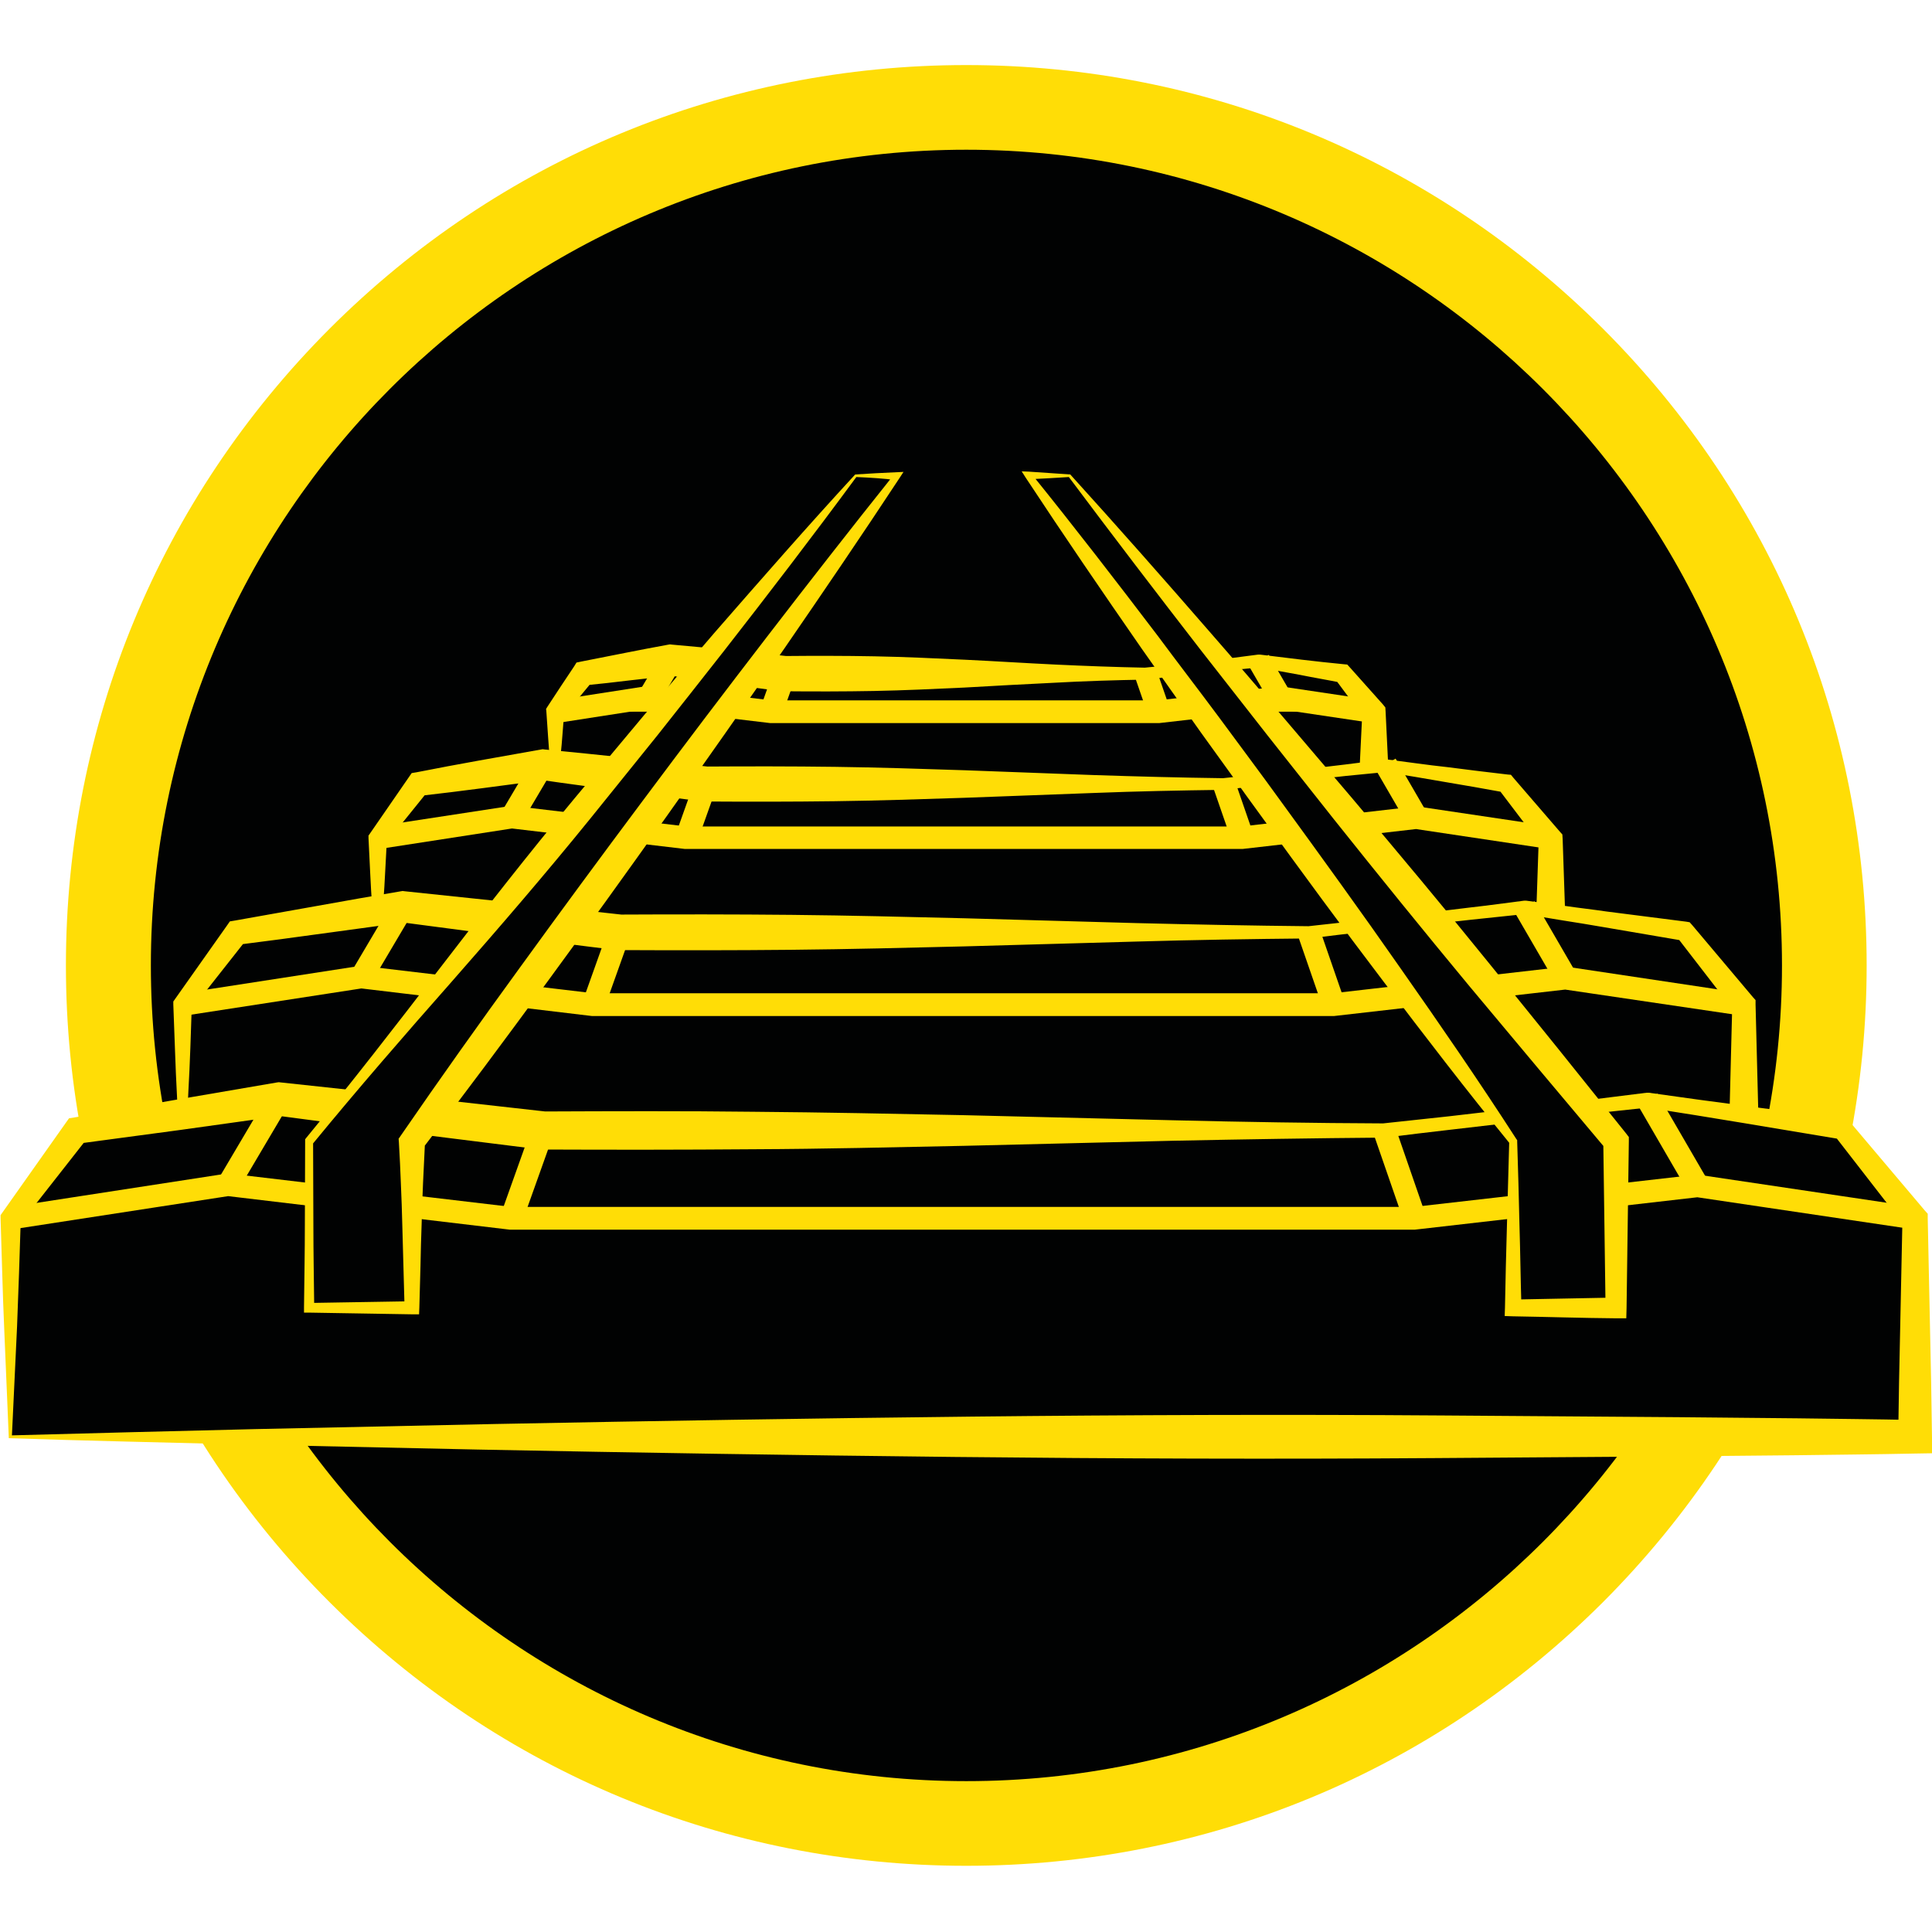 <?xml version="1.0" encoding="utf-8"?>
<!-- Generator: Adobe Illustrator 25.4.1, SVG Export Plug-In . SVG Version: 6.00 Build 0)  -->
<svg version="1.1" id="Vrstva_1" xmlns="http://www.w3.org/2000/svg" xmlns:xlink="http://www.w3.org/1999/xlink" x="0px" y="0px"
	 width="680px" height="680px" viewBox="0 0 680 680" enable-background="new 0 0 680 680" xml:space="preserve">
<g>
	<g>
		<path fill-rule="evenodd" clip-rule="evenodd" fill="#010202" d="M340.1,37.8c166.8,0,302,135.2,302,302
			c0,166.8-135.2,302-302,302c-166.8,0-302-135.2-302-302C38.1,173,173.3,37.8,340.1,37.8"/>
		<path fill="#FFDD06" d="M340.1,656.7c-84.6,0-164.2-33-224.1-92.8S23.2,424.4,23.2,339.8c0-84.6,33-164.2,92.8-224.1
			c59.8-59.8,139.4-92.8,224.1-92.8c84.6,0,164.2,33,224.1,92.8c59.8,59.8,92.8,139.4,92.8,224.1c0,84.6-33,164.2-92.8,224.1
			C504.3,623.7,424.7,656.7,340.1,656.7z M340.1,52.7c-158.3,0-287,128.8-287,287.1s128.8,287.1,287,287.1
			c158.3,0,287.1-128.8,287.1-287.1S498.4,52.7,340.1,52.7z"/>
	</g>
	<g>
		<g>
			<g>
				<g>
					<g>
						<path fill="#FFDD06" d="M195.1,284l-1.5-16.2c-0.3-2.8-0.5-5.7-0.7-8.6l-0.6-8.8l-0.1-0.9l0.7-1.1l4.6-7l4.6-6.9l0.8-1.3
							l1.9-0.4l7.6-1.5l7.6-1.5c5.1-1,10.2-2,15.2-2.9l0.6-0.1l0.9,0.1c6.7,0.6,13.3,1.2,20,1.9c6.7,0.7,13.3,1.3,20,2.1l-0.7,0
							c10.6-0.1,21.2-0.1,31.8,0.1c10.6,0.2,21.2,0.7,31.8,1.2c10.6,0.5,21.2,1.2,31.8,1.7c10.6,0.5,21.2,0.9,31.8,1.1l-0.3,0
							c3.3-0.3,6.7-0.7,10-1c3.3-0.4,6.6-0.7,10-1.1c6.6-0.8,13.3-1.6,19.9-2.5l0.3,0l0.4,0c4.9,0.6,9.9,1.2,14.8,1.8
							c4.9,0.6,9.9,1.1,14.8,1.6l1.1,0.1l1,1.1l11.6,13l0.8,1l0.1,1.7l0.8,16.5l0.4,8.3l0.3,8.3l0.2,5.3l-5.7,0.2
							c-6.1,0.2-12.2,0.4-18.3,0.5c-6.1,0.2-12.2,0.3-18.3,0.4c-12.2,0.2-24.5,0.4-36.7,0.5c-24.5,0.4-49.1,0.2-73.4-0.3
							c-24.3-0.6-48.4-1.4-72.1-2.4l-17.7-0.8l-17.5-0.9C217.9,285.4,206.3,284.8,195.1,284z M196.1,283c12.8-0.8,25.2-1.4,37.6-2
							l18.5-0.9l18.3-0.8c24.3-1,48.2-1.9,71.9-2.4c23.7-0.6,47.1-0.7,70.6-0.3c11.7,0.1,23.5,0.3,35.2,0.5
							c5.9,0.1,11.8,0.2,17.7,0.4c5.9,0.1,11.8,0.3,17.7,0.5l-5.6,5.6l0.3-8.3l0.4-8.3l0.8-16.5l0.9,2.6l-10.4-14l2.1,1.2
							c-4.9-1-9.8-1.8-14.7-2.8c-4.9-0.9-9.8-1.8-14.7-2.6l0.6,0c-6.7,0.6-13.3,1.3-20,2c-3.3,0.4-6.6,0.7-10,1.1
							c-3.3,0.4-6.6,0.8-10,1.2l-0.1,0l-0.2,0c-10.6,0.2-21.2,0.5-31.8,1.1c-10.6,0.5-21.2,1.1-31.8,1.7c-10.6,0.5-21.2,1-31.8,1.2
							c-10.6,0.2-21.2,0.2-31.8,0.1l-0.4,0l-0.3,0c-6.6-0.8-13.3-1.8-19.9-2.7c-6.6-0.9-13.2-1.9-19.9-2.9l1.5,0
							c-5.1,0.7-10.3,1.2-15.4,1.8l-7.7,0.9l-7.7,0.8l2.7-1.6l-5.3,6.4l-5.4,6.4l0.6-2l-0.6,7.7c-0.2,2.6-0.4,5.2-0.7,7.9l-0.8,8.2
							C196.5,277.3,196.3,280.1,196.1,283z"/>
					</g>
					
						<polyline fill-rule="evenodd" clip-rule="evenodd" fill="#FFDD06" stroke="#FFDD06" stroke-width="8" stroke-miterlimit="10" points="
						195.6,250.5 228.5,245.4 271.3,250.5 407.8,250.5 450.6,245.6 483.5,250.5 					"/>
					<g>
						<line fill-rule="evenodd" clip-rule="evenodd" fill="#FFDD06" x1="228.5" y1="245.4" x2="236.2" y2="232.4"/>
						
							<rect x="224.8" y="234.9" transform="matrix(0.509 -0.861 0.861 0.509 -91.581 317.26)" fill="#FFDD06" width="15.1" height="8"/>
					</g>
					<g>
						<line fill-rule="evenodd" clip-rule="evenodd" fill="#FFDD06" x1="450.6" y1="245.6" x2="443" y2="232.6"/>
						
							<rect x="442.8" y="231.6" transform="matrix(0.865 -0.502 0.502 0.865 -59.652 256.467)" fill="#FFDD06" width="8" height="15.1"/>
					</g>
					<g>
						<line fill-rule="evenodd" clip-rule="evenodd" fill="#FFDD06" x1="403.2" y1="237.1" x2="407.8" y2="250.5"/>
						
							<rect x="401.5" y="236.8" transform="matrix(0.945 -0.327 0.327 0.945 -57.394 145.786)" fill="#FFDD06" width="8" height="14.1"/>
					</g>
					<g>
						<line fill-rule="evenodd" clip-rule="evenodd" fill="#FFDD06" x1="271.3" y1="250.5" x2="276.1" y2="237.1"/>
						
							<rect x="266.6" y="239.8" transform="matrix(0.336 -0.942 0.942 0.336 -47.857 419.81)" fill="#FFDD06" width="14.2" height="8"/>
					</g>
				</g>
				<g>
					<g>
						<polygon fill-rule="evenodd" clip-rule="evenodd" fill="#010202" points="133,342.2 133,294.9 147.3,275.7 191.2,268.9 
							248.3,275.7 430.6,275.7 487.7,269.2 529.9,275.4 545.7,294.9 545.7,342.2 						"/>
						<path fill="#FFDD06" d="M132.5,342.7l-1.5-23.3c-0.3-4-0.5-8.1-0.7-12.1l-0.6-12.3l0-0.9l0.7-1l13.6-19.7l0.9-1.3l1.8-0.3
							l10.9-2.1l10.9-2c7.3-1.3,14.6-2.6,21.9-3.9l0.6-0.1l0.8,0.1c9.5,0.9,19.1,1.9,28.6,2.9c9.5,1,19.1,2,28.6,3.1l-0.7,0
							c15.2-0.1,30.4-0.1,45.6,0.1c15.2,0.2,30.4,0.7,45.6,1.2l45.6,1.7c15.2,0.5,30.4,0.9,45.6,1.1l-0.3,0c4.8-0.5,9.5-1,14.3-1.5
							c4.8-0.5,9.5-1.1,14.3-1.6l14.3-1.7c4.8-0.6,9.5-1.2,14.3-1.8l0.3,0l0.3,0l10.6,1.4c3.5,0.5,7.1,0.9,10.6,1.3
							c7.1,0.9,14.1,1.8,21.2,2.6l1.2,0.1l0.9,1.1l16.3,18.9l0.9,1l0.1,1.6l0.8,23.7l0.4,11.8l0.3,11.8l0.1,5.4l-5.7,0.2
							c-8.7,0.2-17.4,0.4-26.1,0.5l-26.1,0.4c-17.4,0.2-34.9,0.4-52.3,0.5c-34.9,0.4-69.9,0.2-104.6-0.3
							c-34.7-0.6-69.2-1.4-103.3-2.4l-25.5-0.8l-25.3-0.9C165.7,344.1,148.9,343.5,132.5,342.7z M133.5,341.7
							c18-0.8,35.6-1.4,53.2-2L239,338c34.7-1,69-1.9,103.1-2.4c34.1-0.6,67.9-0.7,101.8-0.3c16.9,0.1,33.9,0.3,50.8,0.5l25.5,0.4
							c8.5,0.1,17,0.3,25.5,0.5l-5.6,5.6l0.3-11.8l0.4-11.8l0.8-23.7l0.9,2.6l-15.1-19.9l2.1,1.2c-7-1.3-14-2.5-21.1-3.7
							c-3.5-0.6-7-1.2-10.5-1.8l-10.5-1.7l0.6,0c-4.8,0.5-9.5,0.9-14.3,1.4l-14.3,1.6c-4.8,0.5-9.5,1.1-14.3,1.6
							c-4.8,0.6-9.5,1.1-14.3,1.7l-0.1,0l-0.2,0c-15.2,0.2-30.4,0.5-45.6,1.1l-45.6,1.7c-15.2,0.5-30.4,1-45.6,1.2
							c-15.2,0.2-30.4,0.2-45.6,0.1l-0.4,0l-0.3,0c-9.5-1.2-19-2.5-28.5-3.7c-9.5-1.3-19-2.5-28.5-3.9l1.5,0c-7.3,1-14.7,1.9-22,2.9
							l-11,1.4l-11,1.3l2.7-1.6l-15,18.6l0.6-2l-0.6,11.3c-0.2,3.8-0.4,7.6-0.7,11.5l-0.8,11.8L133.5,341.7z"/>
					</g>
					<g>
						<polygon fill="#FFDD06" points="437.4,298.8 241,298.8 180.2,291.6 133.6,298.8 132.4,290.9 180.1,283.6 241.7,290.9 
							436.9,290.9 498.6,283.8 546.3,290.9 545.1,298.8 498.4,291.8 						"/>
					</g>
					<g>
						<line fill-rule="evenodd" clip-rule="evenodd" fill="#FFDD06" x1="180.1" y1="287.6" x2="191.2" y2="268.9"/>
						
							<rect x="174.8" y="274.2" transform="matrix(0.509 -0.861 0.861 0.509 -148.338 296.373)" fill="#FFDD06" width="21.7" height="8"/>
					</g>
					<g>
						<line fill-rule="evenodd" clip-rule="evenodd" fill="#FFDD06" x1="498.5" y1="287.8" x2="487.7" y2="269.2"/>
						
							<rect x="489.1" y="267.7" transform="matrix(0.865 -0.502 0.502 0.865 -73.172 284.993)" fill="#FFDD06" width="8" height="21.6"/>
					</g>
					<g>
						<line fill-rule="evenodd" clip-rule="evenodd" fill="#FFDD06" x1="430.6" y1="275.7" x2="437.2" y2="294.9"/>
						
							<rect x="429.9" y="275.1" transform="matrix(0.945 -0.327 0.327 0.945 -69.373 157.319)" fill="#FFDD06" width="8" height="20.3"/>
					</g>
					<g>
						<line fill-rule="evenodd" clip-rule="evenodd" fill="#FFDD06" x1="241.5" y1="294.9" x2="248.3" y2="275.7"/>
						
							<rect x="234.7" y="281.3" transform="matrix(0.336 -0.942 0.942 0.336 -106.021 420.234)" fill="#FFDD06" width="20.3" height="8"/>
					</g>
				</g>
				<g>
					<g>
						<polygon fill-rule="evenodd" clip-rule="evenodd" fill="#010202" points="64.3,416.6 64.3,353.6 83.3,328.1 141.8,319 
							217.9,328.1 460.5,328.1 536.6,319.4 592.9,327.8 613.8,353.6 613.8,416.6 						"/>
						<path fill="#FFDD06" d="M63.8,417.1l-1.5-31.2c-0.3-5.3-0.5-10.7-0.7-16.1l-0.6-16.3l0-1l0.7-1L80,325.6l0.9-1.3l1.8-0.3
							c4.9-0.9,9.7-1.7,14.6-2.6l14.6-2.6l14.6-2.6l14.6-2.5l0.6-0.1l0.8,0.1l38.1,4c12.7,1.4,25.4,2.8,38.1,4.2l-0.7,0
							c20.2-0.1,40.4-0.1,60.7,0.1c20.2,0.2,40.4,0.7,60.7,1.2l60.7,1.7c20.2,0.5,40.4,0.9,60.7,1.1l-0.3,0c6.3-0.7,12.7-1.4,19-2.1
							c6.3-0.7,12.7-1.4,19-2.2l19-2.3c6.3-0.7,12.7-1.6,19-2.4l0.3,0l0.3,0l14.1,1.9c4.7,0.7,9.4,1.2,14.1,1.9l28.2,3.6l1.2,0.2
							l0.9,1L617,351l0.9,1l0,1.6l0.8,31.5l0.4,15.8l0.3,15.8l0.1,5.4l-5.7,0.1c-11.5,0.2-23.1,0.4-34.6,0.5l-34.7,0.4l-69.4,0.5
							c-46.3,0.4-92.7,0.2-138.8-0.3c-46.1-0.6-92-1.4-137.5-2.4l-67.9-1.7C108.4,418.5,86,417.9,63.8,417.1z M64.8,416.1
							c23.7-0.8,47-1.4,70.3-2l69.4-1.7c46.1-1,91.8-1.9,137.3-2.4c45.5-0.6,90.7-0.7,136-0.3l67.9,0.5l34,0.4
							c11.3,0.1,22.7,0.3,34.1,0.5l-5.6,5.6l0.3-15.8l0.4-15.8l0.8-31.5l0.9,2.6l-20.3-26.3l2.1,1.2l-28.1-4.8
							c-4.7-0.8-9.4-1.6-14-2.3l-14-2.3l0.6,0c-6.3,0.7-12.7,1.3-19,2l-19,2.1c-6.3,0.7-12.7,1.4-19,2.2c-6.3,0.7-12.7,1.5-19,2.3
							l-0.1,0l-0.1,0c-20.2,0.2-40.4,0.5-60.7,1.1l-60.7,1.7c-20.2,0.5-40.4,1-60.7,1.2c-20.2,0.2-40.4,0.2-60.7,0.1l-0.4,0l-0.3,0
							c-12.7-1.5-25.3-3.2-38-4.8l-38-5l1.5,0l-14.7,2l-14.7,2l-14.7,2c-4.9,0.6-9.8,1.3-14.7,1.9l2.7-1.6l-19.7,25l0.6-2L67,368.8
							c-0.2,5.1-0.4,10.2-0.7,15.4L64.8,416.1z"/>
					</g>
					<g>
						<polygon fill="#FFDD06" points="469.6,357.6 208.3,357.6 127.2,347.9 64.9,357.5 63.7,349.7 127.1,339.9 209,349.6 
							469.1,349.6 551.1,340.2 614.4,349.7 613.2,357.5 550.9,348.3 						"/>
					</g>
					<g>
						<line fill-rule="evenodd" clip-rule="evenodd" fill="#FFDD06" x1="127.1" y1="343.9" x2="141.8" y2="319"/>
						
							<rect x="120" y="327.5" transform="matrix(0.509 -0.861 0.861 0.509 -219.28 278.456)" fill="#FFDD06" width="28.9" height="8"/>
					</g>
					<g>
						<line fill-rule="evenodd" clip-rule="evenodd" fill="#FFDD06" x1="551" y1="344.2" x2="536.6" y2="319.4"/>
						
							<rect x="539.8" y="317.4" transform="matrix(0.865 -0.502 0.502 0.865 -93.081 317.652)" fill="#FFDD06" width="8" height="28.8"/>
					</g>
					<g>
						<line fill-rule="evenodd" clip-rule="evenodd" fill="#FFDD06" x1="460.5" y1="328.1" x2="469.4" y2="353.6"/>
						
							<rect x="460.9" y="327.3" transform="matrix(0.945 -0.327 0.327 0.945 -85.82 170.53)" fill="#FFDD06" width="8" height="27"/>
					</g>
					<g>
						<line fill-rule="evenodd" clip-rule="evenodd" fill="#FFDD06" x1="208.8" y1="353.6" x2="217.9" y2="328.1"/>
						
							<rect x="199.8" y="336.8" transform="matrix(0.336 -0.942 0.942 0.336 -179.321 427.483)" fill="#FFDD06" width="27.1" height="8"/>
					</g>
				</g>
				<g>
					<g>
						<polygon fill-rule="evenodd" clip-rule="evenodd" fill="#010202" points="3.6,505.7 3.6,428.8 26.8,397.7 98.2,386.7 
							191,397.7 487,397.7 579.8,387.1 648.5,397.3 674.1,428.8 674.1,505.7 						"/>
						<path fill="#FFDD06" d="M3.1,506.2l-1.6-38.1c-0.3-6.5-0.5-13-0.7-19.5l-0.6-19.8l0-1.1l0.7-1L23.3,395l1-1.4l1.9-0.3
							l35.6-6.2l35.6-6.1l0.7-0.1l0.9,0.1l46.5,5l46.4,5.2l-0.8,0c24.7-0.1,49.3-0.2,74,0.1c24.7,0.2,49.3,0.7,74,1.2l74,1.8
							c24.7,0.6,49.3,1,74,1.1l-0.3,0c7.7-0.8,15.5-1.7,23.2-2.5l23.2-2.7l23.2-2.7l23.2-2.9l0.3,0l0.4,0l17.2,2.4
							c5.7,0.8,11.5,1.5,17.2,2.3l34.4,4.5l1.3,0.2l0.9,1.1l26.2,31l1,1.1l0,1.7l0.8,38.4l0.4,19.2l0.3,19.2l0.1,5.8l-6,0.1
							c-14.1,0.3-28.1,0.4-42.2,0.6l-42.2,0.4l-84.6,0.6c-56.5,0.4-112.9,0.2-169.1-0.4c-56.2-0.6-112.1-1.5-167.7-2.6l-83-1.8
							C57.7,507.7,30.2,507.1,3.1,506.2z M4.2,505.2c28.7-0.8,57.2-1.5,85.5-2.2l84.6-1.8c56.2-1.1,111.9-2,167.5-2.6
							c55.5-0.6,110.8-0.8,166.1-0.4l83,0.6l41.6,0.4c13.9,0.2,27.7,0.3,41.6,0.6l-6,6l0.3-19.2l0.4-19.2l0.8-38.4l1,2.8l-24.9-32.1
							l2.3,1.3l-34.2-5.7c-5.7-0.9-11.4-1.9-17.1-2.8l-17.1-2.7l0.7,0l-23.2,2.5l-23.2,2.6l-23.2,2.7c-7.7,0.9-15.5,1.8-23.2,2.8
							l-0.1,0l-0.2,0c-24.7,0.2-49.3,0.6-74,1.1l-74,1.8c-24.7,0.5-49.3,1.1-74,1.2c-24.7,0.2-49.3,0.2-74,0.1l-0.4,0l-0.4,0
							l-46.4-5.8l-46.3-6.1l1.6,0l-35.8,5l-35.8,4.8l2.9-1.7l-24,30.6l0.7-2.1l-0.6,18.7c-0.2,6.3-0.5,12.5-0.7,18.9L4.2,505.2z"/>
					</g>
					<g>
						<polygon fill="#FFDD06" points="498,432.8 179.4,432.8 80.3,421 4.3,432.7 3,424.9 80.2,413 180.1,424.8 497.6,424.8 
							597.5,413.4 598,413.5 674.6,424.9 673.5,432.7 597.4,421.4 						"/>
					</g>
					<g>
						<line fill-rule="evenodd" clip-rule="evenodd" fill="#FFDD06" x1="80.3" y1="417" x2="98.2" y2="386.7"/>
						
							<rect x="71.6" y="397.8" transform="matrix(0.509 -0.861 0.861 0.509 -302.014 274.002)" fill="#FFDD06" width="35.2" height="8"/>
					</g>
					<g>
						<line fill-rule="evenodd" clip-rule="evenodd" fill="#FFDD06" x1="597.4" y1="417.4" x2="579.8" y2="387.1"/>
						
							<rect x="584.6" y="384.7" transform="matrix(0.865 -0.502 0.502 0.865 -122.359 349.643)" fill="#FFDD06" width="8" height="35.1"/>
					</g>
					<g>
						<line fill-rule="evenodd" clip-rule="evenodd" fill="#FFDD06" x1="487" y1="397.7" x2="497.8" y2="428.8"/>
						
							<rect x="488.4" y="396.8" transform="matrix(0.945 -0.327 0.327 0.945 -107.96 183.481)" fill="#FFDD06" width="8" height="32.9"/>
					</g>
					<g>
						<line fill-rule="evenodd" clip-rule="evenodd" fill="#FFDD06" x1="179.9" y1="428.8" x2="191" y2="397.7"/>
						
							<rect x="168.9" y="409.2" transform="matrix(0.336 -0.942 0.942 0.336 -266.06 449.323)" fill="#FFDD06" width="33" height="8"/>
					</g>
				</g>
			</g>
		</g>
		<g>
			<polygon fill-rule="evenodd" clip-rule="evenodd" fill="#010202" points="301.2,167.4 108.8,401.8 108.8,460.4 145,460.4 
				145,401.8 315.7,167.4 			"/>
			<path fill="#FFDD06" d="M301.4,167.9c-15.4,20.9-30.9,41.1-46.5,61.1c-7.8,10-15.7,19.9-23.5,29.8l-23.7,29.4
				c-15.8,19.5-32.1,38.4-48.7,57.3c-16.6,18.8-33.1,37.8-49.1,57.3l0.3-0.9l0.1,29.3c0,9.8,0.2,19.5,0.3,29.3l-1.9-1.9
				c6-0.1,12.1-0.2,18.1-0.3l18.1-0.3l-2.5,2.5l-0.4-14.6c-0.1-4.9-0.3-9.8-0.4-14.6c-0.1-4.9-0.3-9.8-0.5-14.6
				c-0.2-4.9-0.4-9.8-0.7-14.6l-0.1-1.3l0.9-1.3c13.7-19.9,27.7-39.6,41.9-59.1c14.2-19.6,28.5-39,43-58.4
				c7.2-9.7,14.5-19.3,21.8-29c7.3-9.6,14.6-19.2,22-28.8c14.7-19.1,29.6-38.2,44.7-57.1l1,1.9C311,168.4,306.3,168.1,301.4,167.9z
				 M301,167c4.8-0.3,9.7-0.6,14.7-0.8l2.3-0.1l-1.3,2c-13.3,20.2-26.9,40.2-40.6,60.1c-6.9,9.9-13.8,19.9-20.7,29.7
				c-7,9.9-13.9,19.8-20.9,29.6c-14,19.7-28.1,39.3-42.4,58.8c-14.3,19.5-28.7,38.9-43.4,58l0.9-2.6c-0.2,4.9-0.5,9.8-0.7,14.6
				c-0.2,4.9-0.4,9.8-0.5,14.6c-0.2,4.9-0.3,9.8-0.4,14.6l-0.4,14.6l-0.1,2.5l-2.4,0l-18.1-0.3c-6-0.1-12.1-0.2-18.1-0.3l-1.9,0
				l0-1.9c0.1-9.8,0.3-19.5,0.3-29.3l0.1-29.3l0-0.5l0.3-0.4c16.1-19.6,31.6-39.6,47.1-59.8c15.5-20.2,31.3-40.4,47.5-59.9
				l24.4-29.2c8.2-9.6,16.4-19.3,24.6-28.8C267.8,204,284.3,185.1,301,167z"/>
		</g>
		<g>
			<polygon fill-rule="evenodd" clip-rule="evenodd" fill="#010202" points="376.4,167.4 362,167.4 532.6,401.8 532.6,460.4 
				568.8,460.4 568.8,401.8 			"/>
			<path fill="#FFDD06" d="M376.2,167.9c-4.9,0.3-9.6,0.6-14.3,0.8l1-2.1c15.2,18.8,30,38,44.6,57.2c7.2,9.7,14.6,19.3,21.8,29
				l10.8,14.6c3.6,4.9,7.2,9.7,10.7,14.6c14.2,19.5,28.4,39.1,42.2,58.9c13.9,19.8,27.6,39.7,40.7,60l0.3,0.4l0,0.5
				c0.3,9.8,0.6,19.5,0.8,29.3c0.3,9.8,0.4,19.5,0.7,29.3l-3-3c12.1-0.2,24.1-0.5,36.2-0.7l-3.6,3.6l-0.8-58.6l1,2.8l-24.2-28.8
				L517.1,347c-16-19.3-31.8-38.8-47.5-58.5l-23.5-29.7c-7.8-10-15.6-19.9-23.4-29.9C407.2,208.9,391.7,188.6,376.2,167.9z
				 M376.7,167c16.6,18.3,33.2,37.1,49.7,56.1c8.3,9.5,16.5,19.1,24.7,28.7l24.6,28.9c16.4,19.4,32.7,38.9,48.7,58.7l24,29.7
				l23.9,29.8l1,1.3l0,1.5l-0.8,58.6l-0.1,3.7l-3.6,0c-12.1-0.1-24.1-0.5-36.2-0.7l-3-0.1l0.1-2.9c0.2-9.8,0.4-19.5,0.7-29.3
				c0.3-9.8,0.5-19.5,0.8-29.3l0.3,0.9c-15.3-18.8-30-37.9-44.6-57.2c-14.6-19.2-28.9-38.7-43.1-58.3c-3.6-4.9-7.1-9.8-10.6-14.7
				l-10.6-14.7c-7-9.8-13.9-19.7-20.9-29.6c-13.8-19.9-27.4-39.8-40.7-60l-1.4-2.2l2.5,0.1C367,166.3,371.9,166.7,376.7,167z"/>
		</g>
	</g>
</g>
</svg>
